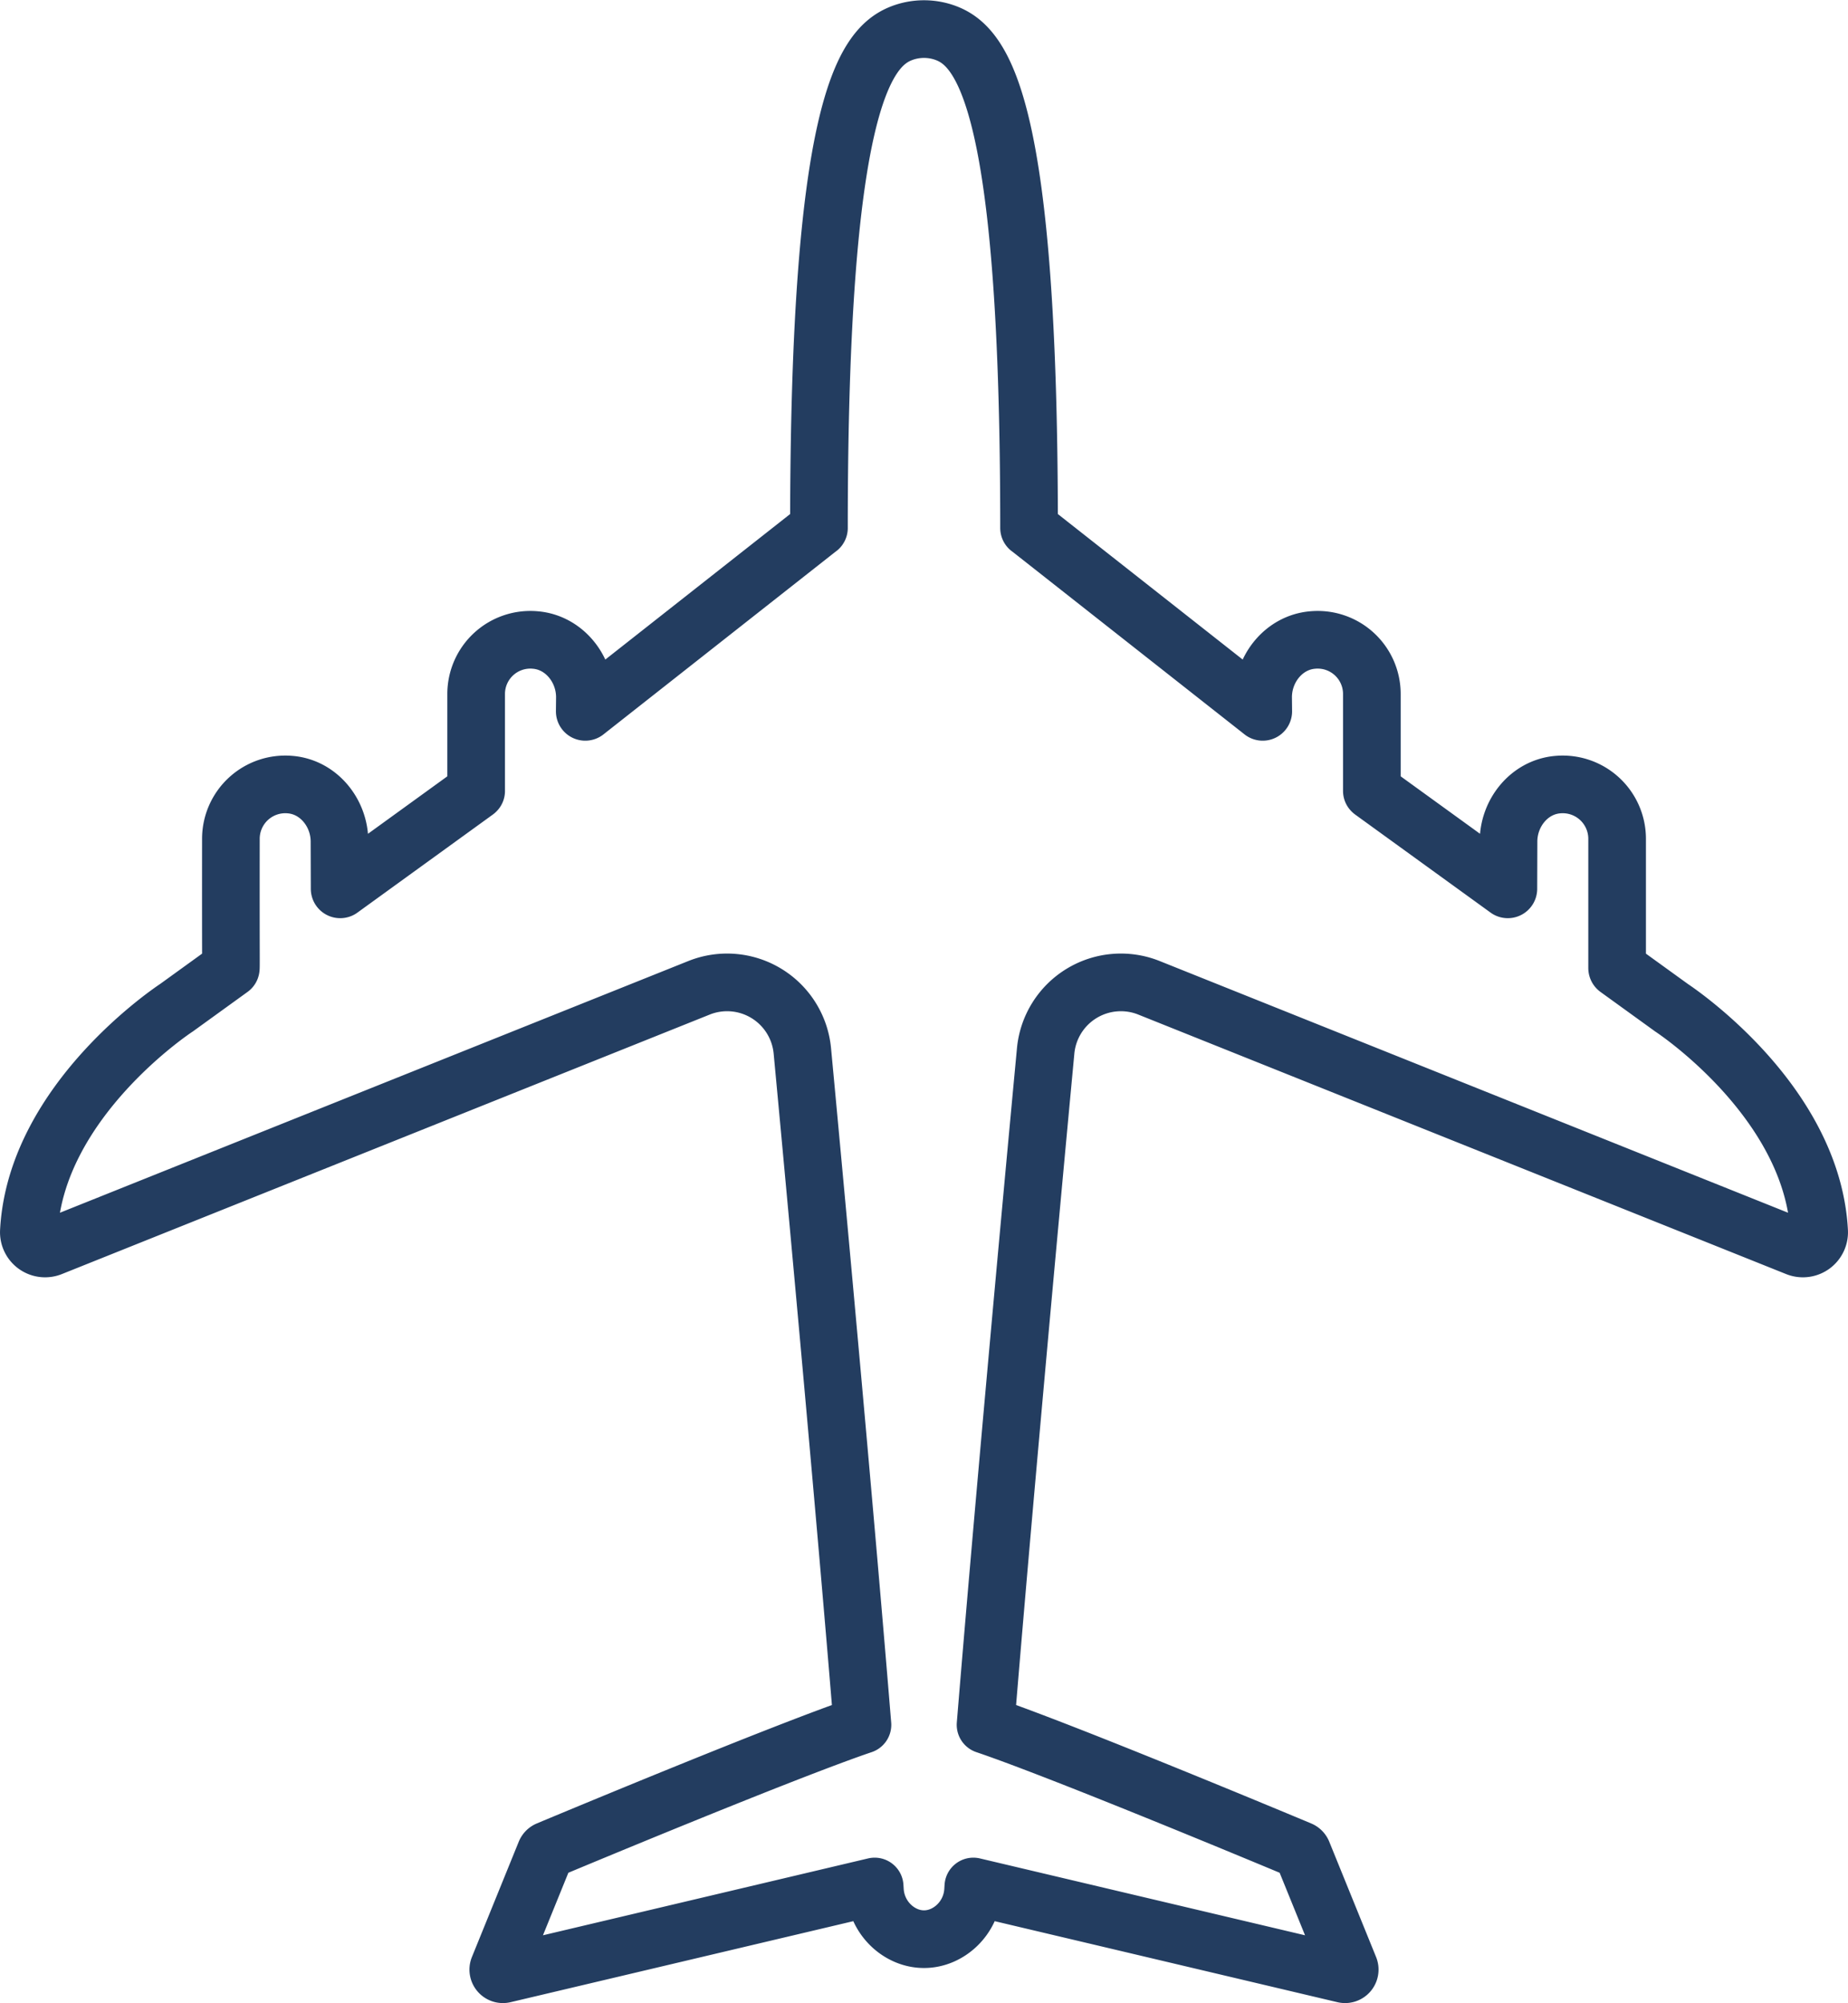 <?xml version="1.0" encoding="UTF-8"?>
<svg xmlns="http://www.w3.org/2000/svg" width="577.039" height="625.365" viewBox="0 0 577.039 625.365">
  <path id="Pfad_156" data-name="Pfad 156" d="M3744.724,1509.03l-16.891-12.207a.236.236,0,0,1-.091-.173v-40.332a16.985,16.985,0,0,0-18.529-16.928c-8.887.746-15.382,8.841-15.382,17.774l-.046,14.717a.18.18,0,0,1-.264.182l-42.27-30.6-.091-.091v-30.236a16.923,16.923,0,0,0-18.483-16.891c-8.887.746-15.427,8.8-15.473,17.774l.046,4.466a.174.174,0,0,1-.309.127l-72.742-57.251c-.082,0-.082-.091-.082-.091,0-130.311-13.935-149.7-25.624-154.371a19.556,19.556,0,0,0-14.354,0c-11.689,4.666-25.624,24.059-25.624,154.371,0,0,0,.091-.082.091l-72.742,57.251a.174.174,0,0,1-.309-.127l.046-4.466c-.046-8.978-6.586-17.028-15.472-17.774a16.924,16.924,0,0,0-18.483,16.891v30.236l-.091.091-42.27,30.6a.18.18,0,0,1-.264-.182l-.046-14.717c0-8.932-6.5-17.028-15.381-17.774a16.985,16.985,0,0,0-18.529,16.928c-.048,42.219.1,40.317-.091,40.505l-16.891,12.207s-43.871,28.626-46.1,69.777a5.076,5.076,0,0,0,6.94,5.03l202.317-81.02a23.6,23.6,0,0,1,32.264,19.711c5.352,56.962,13.639,147.681,18.767,210.365-24.342,8.243-91.426,36.255-98.205,39.09a1.444,1.444,0,0,0-.781.79l-14.621,35.99a1.448,1.448,0,0,0,1.675,1.955l115.743-27.355c.028.431.056.87.082,1.288.548,8.782,7.776,15.154,15.261,15.154h.127c7.485,0,14.713-6.371,15.261-15.154.026-.418.055-.858.082-1.288l115.743,27.355a1.448,1.448,0,0,0,1.675-1.955l-14.621-35.99a1.441,1.441,0,0,0-.781-.79c-6.779-2.835-73.863-30.847-98.205-39.09,5.128-62.684,13.415-153.4,18.767-210.365a23.6,23.6,0,0,1,32.264-19.711l202.317,81.02a5.075,5.075,0,0,0,6.94-5.03c-2.229-41.151-46.1-69.777-46.1-69.777Z" transform="translate(-3222.796 -1194.453)" fill="none" stroke="#233d60" stroke-linecap="round" stroke-linejoin="round" stroke-width="18"></path>
</svg>
